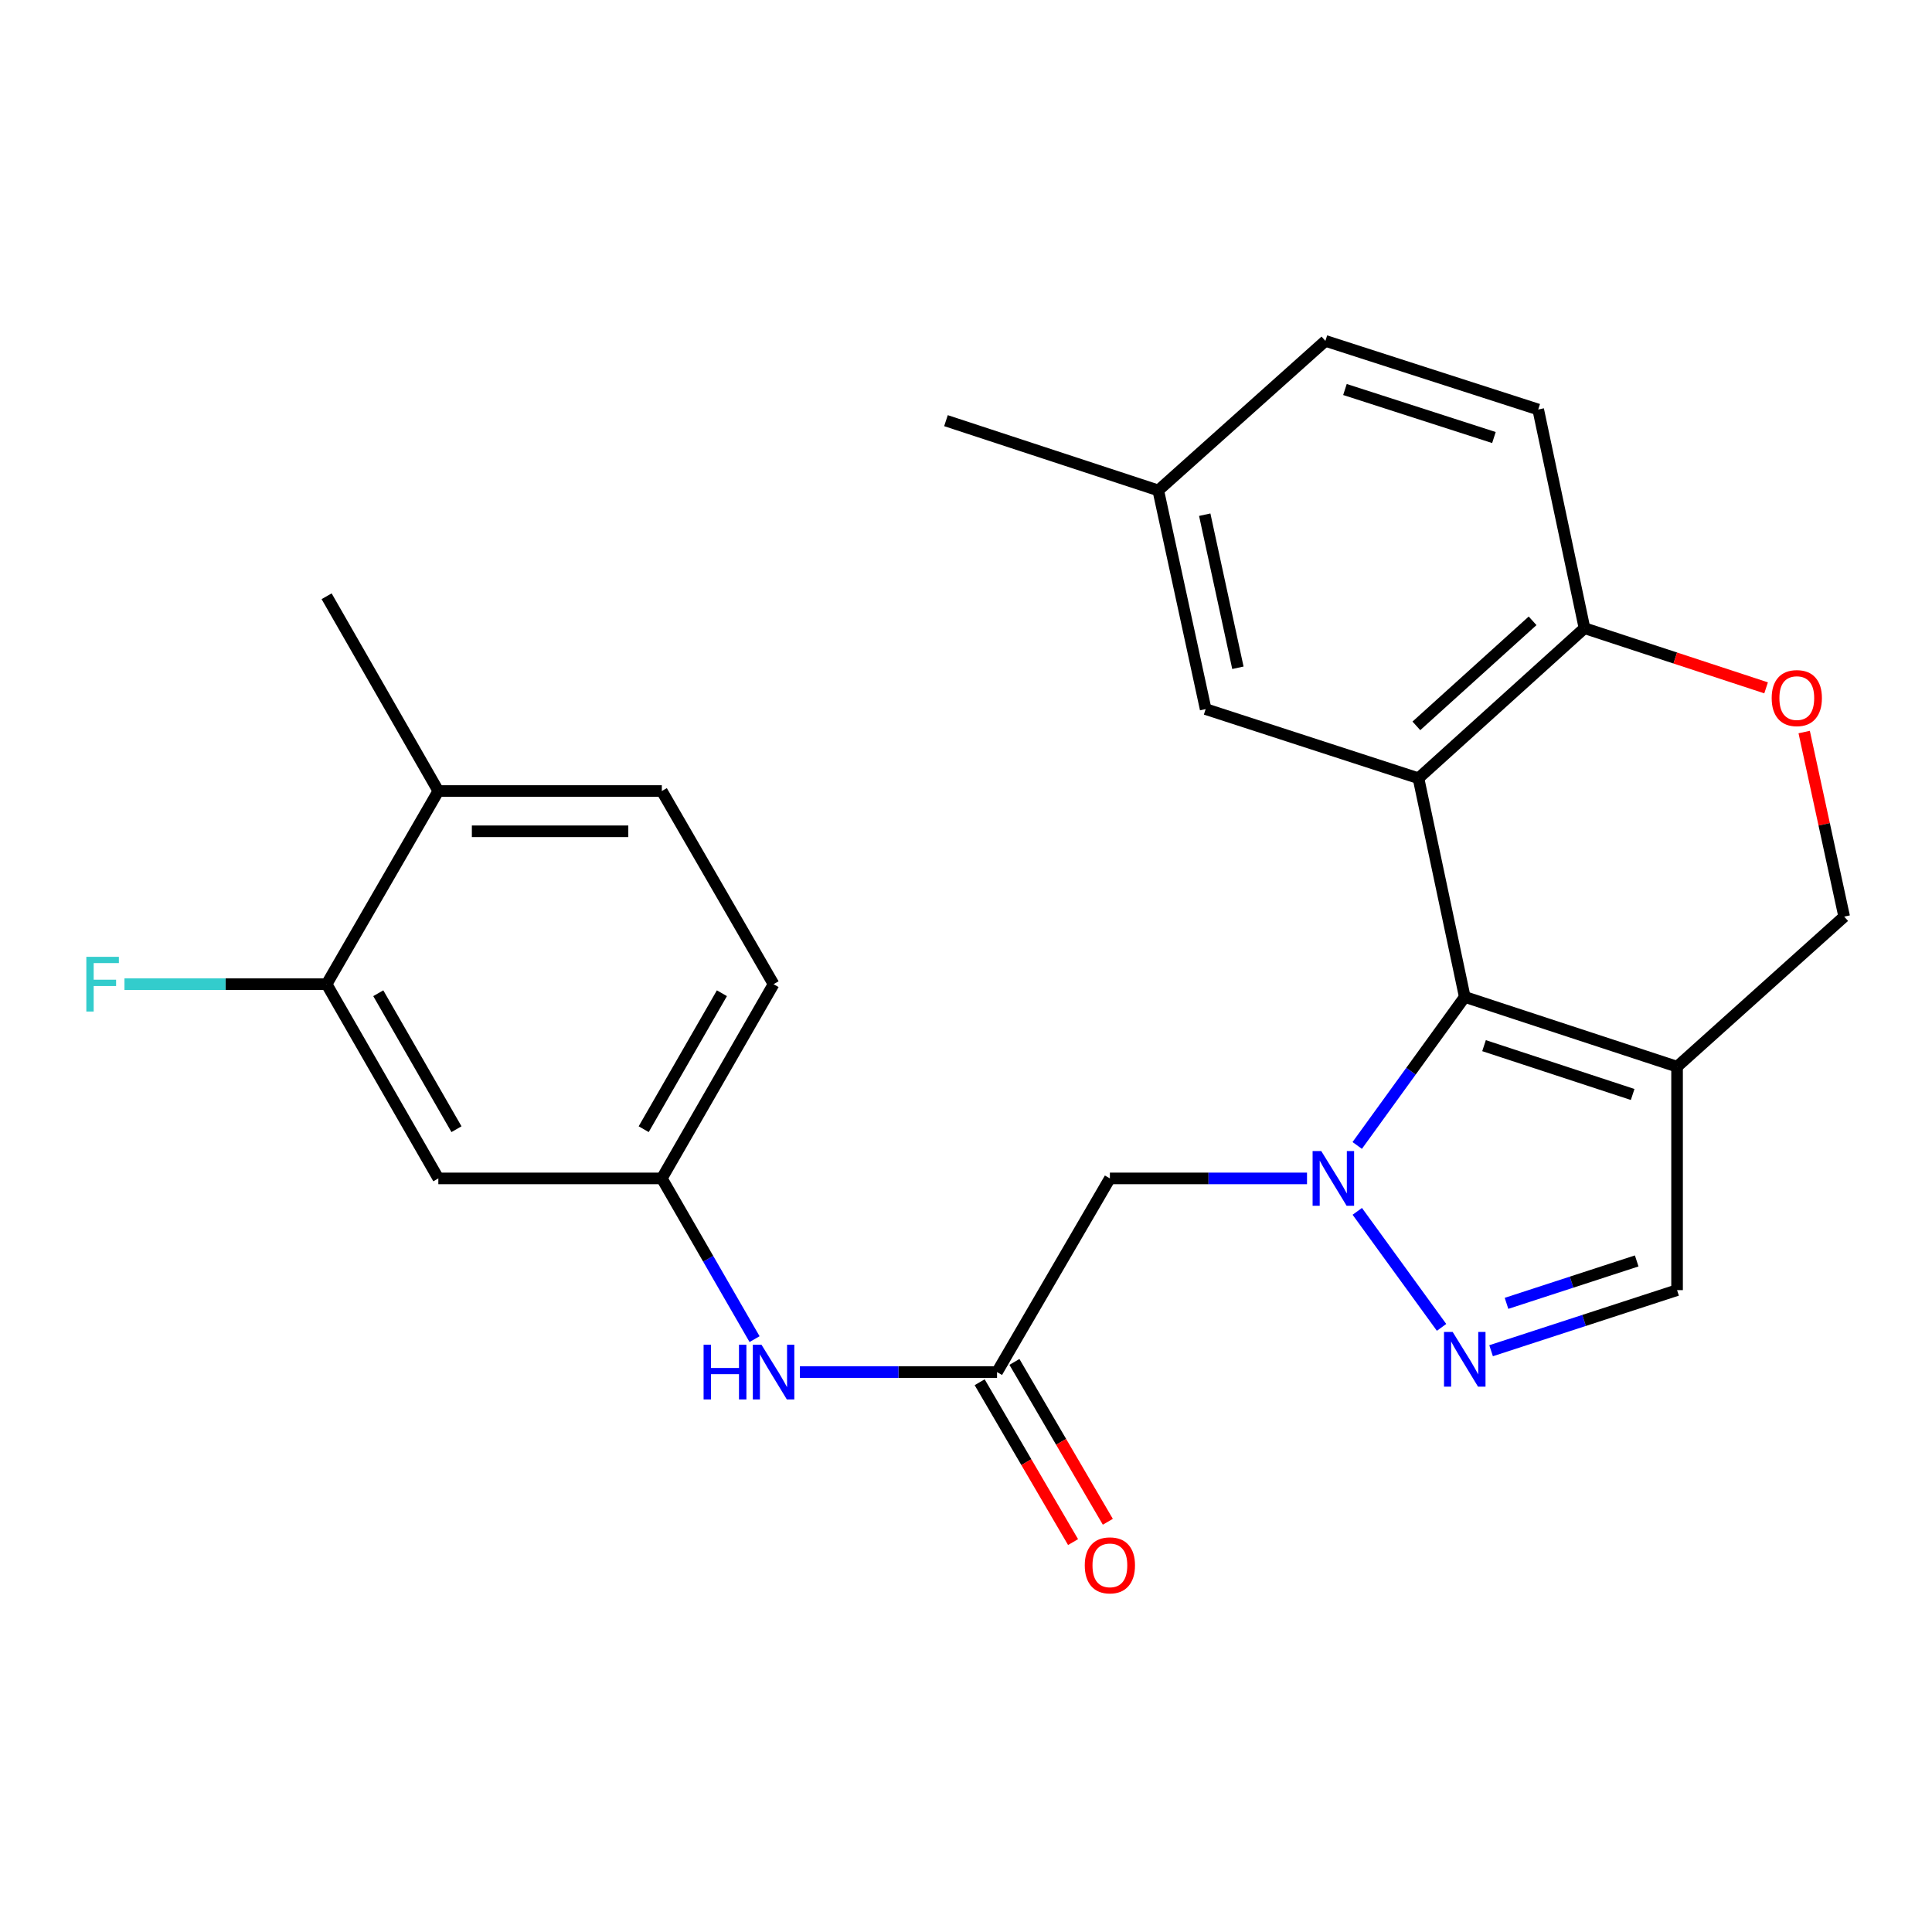 <?xml version='1.0' encoding='iso-8859-1'?>
<svg version='1.1' baseProfile='full'
              xmlns='http://www.w3.org/2000/svg'
                      xmlns:rdkit='http://www.rdkit.org/xml'
                      xmlns:xlink='http://www.w3.org/1999/xlink'
                  xml:space='preserve'
width='1000px' height='1000px' viewBox='0 0 1000 1000'>
<!-- END OF HEADER -->
<rect style='opacity:1.0;fill:#FFFFFF;stroke:none' width='1000' height='1000' x='0' y='0'> </rect>
<path class='bond-0' d='M 702.493,592.883 L 730.326,554.447' style='fill:none;fill-rule:evenodd;stroke:#0000FF;stroke-width:6px;stroke-linecap:butt;stroke-linejoin:miter;stroke-opacity:1' />
<path class='bond-0' d='M 730.326,554.447 L 758.158,516.01' style='fill:none;fill-rule:evenodd;stroke:#000000;stroke-width:6px;stroke-linecap:butt;stroke-linejoin:miter;stroke-opacity:1' />
<path class='bond-2' d='M 702.528,626.996 L 746.153,687.048' style='fill:none;fill-rule:evenodd;stroke:#0000FF;stroke-width:6px;stroke-linecap:butt;stroke-linejoin:miter;stroke-opacity:1' />
<path class='bond-4' d='M 676.509,609.943 L 625.491,609.943' style='fill:none;fill-rule:evenodd;stroke:#0000FF;stroke-width:6px;stroke-linecap:butt;stroke-linejoin:miter;stroke-opacity:1' />
<path class='bond-4' d='M 625.491,609.943 L 574.473,609.943' style='fill:none;fill-rule:evenodd;stroke:#000000;stroke-width:6px;stroke-linecap:butt;stroke-linejoin:miter;stroke-opacity:1' />
<path class='bond-1' d='M 758.158,516.01 L 734.2,402.821' style='fill:none;fill-rule:evenodd;stroke:#000000;stroke-width:6px;stroke-linecap:butt;stroke-linejoin:miter;stroke-opacity:1' />
<path class='bond-3' d='M 758.158,516.01 L 868.047,552.115' style='fill:none;fill-rule:evenodd;stroke:#000000;stroke-width:6px;stroke-linecap:butt;stroke-linejoin:miter;stroke-opacity:1' />
<path class='bond-3' d='M 768.135,541.228 L 845.058,566.501' style='fill:none;fill-rule:evenodd;stroke:#000000;stroke-width:6px;stroke-linecap:butt;stroke-linejoin:miter;stroke-opacity:1' />
<path class='bond-7' d='M 734.2,402.821 L 820.131,325.146' style='fill:none;fill-rule:evenodd;stroke:#000000;stroke-width:6px;stroke-linecap:butt;stroke-linejoin:miter;stroke-opacity:1' />
<path class='bond-7' d='M 733.113,375.708 L 793.265,321.335' style='fill:none;fill-rule:evenodd;stroke:#000000;stroke-width:6px;stroke-linecap:butt;stroke-linejoin:miter;stroke-opacity:1' />
<path class='bond-12' d='M 734.2,402.821 L 624.045,367.029' style='fill:none;fill-rule:evenodd;stroke:#000000;stroke-width:6px;stroke-linecap:butt;stroke-linejoin:miter;stroke-opacity:1' />
<path class='bond-5' d='M 771.787,699.133 L 819.917,683.452' style='fill:none;fill-rule:evenodd;stroke:#0000FF;stroke-width:6px;stroke-linecap:butt;stroke-linejoin:miter;stroke-opacity:1' />
<path class='bond-5' d='M 819.917,683.452 L 868.047,667.771' style='fill:none;fill-rule:evenodd;stroke:#000000;stroke-width:6px;stroke-linecap:butt;stroke-linejoin:miter;stroke-opacity:1' />
<path class='bond-5' d='M 779.769,674.611 L 813.46,663.634' style='fill:none;fill-rule:evenodd;stroke:#0000FF;stroke-width:6px;stroke-linecap:butt;stroke-linejoin:miter;stroke-opacity:1' />
<path class='bond-5' d='M 813.46,663.634 L 847.151,652.657' style='fill:none;fill-rule:evenodd;stroke:#000000;stroke-width:6px;stroke-linecap:butt;stroke-linejoin:miter;stroke-opacity:1' />
<path class='bond-11' d='M 868.047,552.115 L 954.545,474.44' style='fill:none;fill-rule:evenodd;stroke:#000000;stroke-width:6px;stroke-linecap:butt;stroke-linejoin:miter;stroke-opacity:1' />
<path class='bond-25' d='M 868.047,552.115 L 868.047,667.771' style='fill:none;fill-rule:evenodd;stroke:#000000;stroke-width:6px;stroke-linecap:butt;stroke-linejoin:miter;stroke-opacity:1' />
<path class='bond-6' d='M 574.473,609.943 L 516.066,710.186' style='fill:none;fill-rule:evenodd;stroke:#000000;stroke-width:6px;stroke-linecap:butt;stroke-linejoin:miter;stroke-opacity:1' />
<path class='bond-13' d='M 516.066,710.186 L 465.049,710.186' style='fill:none;fill-rule:evenodd;stroke:#000000;stroke-width:6px;stroke-linecap:butt;stroke-linejoin:miter;stroke-opacity:1' />
<path class='bond-13' d='M 465.049,710.186 L 414.031,710.186' style='fill:none;fill-rule:evenodd;stroke:#0000FF;stroke-width:6px;stroke-linecap:butt;stroke-linejoin:miter;stroke-opacity:1' />
<path class='bond-16' d='M 507.069,715.444 L 531.242,756.814' style='fill:none;fill-rule:evenodd;stroke:#000000;stroke-width:6px;stroke-linecap:butt;stroke-linejoin:miter;stroke-opacity:1' />
<path class='bond-16' d='M 531.242,756.814 L 555.416,798.183' style='fill:none;fill-rule:evenodd;stroke:#FF0000;stroke-width:6px;stroke-linecap:butt;stroke-linejoin:miter;stroke-opacity:1' />
<path class='bond-16' d='M 525.064,704.928 L 549.238,746.298' style='fill:none;fill-rule:evenodd;stroke:#000000;stroke-width:6px;stroke-linecap:butt;stroke-linejoin:miter;stroke-opacity:1' />
<path class='bond-16' d='M 549.238,746.298 L 573.412,787.668' style='fill:none;fill-rule:evenodd;stroke:#FF0000;stroke-width:6px;stroke-linecap:butt;stroke-linejoin:miter;stroke-opacity:1' />
<path class='bond-17' d='M 820.131,325.146 L 796.173,211.957' style='fill:none;fill-rule:evenodd;stroke:#000000;stroke-width:6px;stroke-linecap:butt;stroke-linejoin:miter;stroke-opacity:1' />
<path class='bond-26' d='M 820.131,325.146 L 867.13,340.588' style='fill:none;fill-rule:evenodd;stroke:#000000;stroke-width:6px;stroke-linecap:butt;stroke-linejoin:miter;stroke-opacity:1' />
<path class='bond-26' d='M 867.13,340.588 L 914.128,356.03' style='fill:none;fill-rule:evenodd;stroke:#FF0000;stroke-width:6px;stroke-linecap:butt;stroke-linejoin:miter;stroke-opacity:1' />
<path class='bond-8' d='M 933.846,378.906 L 944.196,426.673' style='fill:none;fill-rule:evenodd;stroke:#FF0000;stroke-width:6px;stroke-linecap:butt;stroke-linejoin:miter;stroke-opacity:1' />
<path class='bond-8' d='M 944.196,426.673 L 954.545,474.44' style='fill:none;fill-rule:evenodd;stroke:#000000;stroke-width:6px;stroke-linecap:butt;stroke-linejoin:miter;stroke-opacity:1' />
<path class='bond-9' d='M 169.054,509.41 L 226.881,609.943' style='fill:none;fill-rule:evenodd;stroke:#000000;stroke-width:6px;stroke-linecap:butt;stroke-linejoin:miter;stroke-opacity:1' />
<path class='bond-9' d='M 195.795,514.097 L 236.274,584.47' style='fill:none;fill-rule:evenodd;stroke:#000000;stroke-width:6px;stroke-linecap:butt;stroke-linejoin:miter;stroke-opacity:1' />
<path class='bond-19' d='M 169.054,509.41 L 116.74,509.41' style='fill:none;fill-rule:evenodd;stroke:#000000;stroke-width:6px;stroke-linecap:butt;stroke-linejoin:miter;stroke-opacity:1' />
<path class='bond-19' d='M 116.74,509.41 L 64.427,509.41' style='fill:none;fill-rule:evenodd;stroke:#33CCCC;stroke-width:6px;stroke-linecap:butt;stroke-linejoin:miter;stroke-opacity:1' />
<path class='bond-28' d='M 169.054,509.41 L 226.881,409.433' style='fill:none;fill-rule:evenodd;stroke:#000000;stroke-width:6px;stroke-linecap:butt;stroke-linejoin:miter;stroke-opacity:1' />
<path class='bond-10' d='M 226.881,609.943 L 342.56,609.943' style='fill:none;fill-rule:evenodd;stroke:#000000;stroke-width:6px;stroke-linecap:butt;stroke-linejoin:miter;stroke-opacity:1' />
<path class='bond-20' d='M 624.045,367.029 L 599.52,253.84' style='fill:none;fill-rule:evenodd;stroke:#000000;stroke-width:6px;stroke-linecap:butt;stroke-linejoin:miter;stroke-opacity:1' />
<path class='bond-20' d='M 640.736,345.637 L 623.569,266.405' style='fill:none;fill-rule:evenodd;stroke:#000000;stroke-width:6px;stroke-linecap:butt;stroke-linejoin:miter;stroke-opacity:1' />
<path class='bond-14' d='M 390.56,693.133 L 366.56,651.538' style='fill:none;fill-rule:evenodd;stroke:#0000FF;stroke-width:6px;stroke-linecap:butt;stroke-linejoin:miter;stroke-opacity:1' />
<path class='bond-14' d='M 366.56,651.538 L 342.56,609.943' style='fill:none;fill-rule:evenodd;stroke:#000000;stroke-width:6px;stroke-linecap:butt;stroke-linejoin:miter;stroke-opacity:1' />
<path class='bond-21' d='M 342.56,609.943 L 400.399,509.41' style='fill:none;fill-rule:evenodd;stroke:#000000;stroke-width:6px;stroke-linecap:butt;stroke-linejoin:miter;stroke-opacity:1' />
<path class='bond-21' d='M 333.17,584.469 L 373.657,514.096' style='fill:none;fill-rule:evenodd;stroke:#000000;stroke-width:6px;stroke-linecap:butt;stroke-linejoin:miter;stroke-opacity:1' />
<path class='bond-15' d='M 226.881,409.433 L 342.56,409.433' style='fill:none;fill-rule:evenodd;stroke:#000000;stroke-width:6px;stroke-linecap:butt;stroke-linejoin:miter;stroke-opacity:1' />
<path class='bond-15' d='M 244.233,430.276 L 325.208,430.276' style='fill:none;fill-rule:evenodd;stroke:#000000;stroke-width:6px;stroke-linecap:butt;stroke-linejoin:miter;stroke-opacity:1' />
<path class='bond-23' d='M 226.881,409.433 L 169.054,308.622' style='fill:none;fill-rule:evenodd;stroke:#000000;stroke-width:6px;stroke-linecap:butt;stroke-linejoin:miter;stroke-opacity:1' />
<path class='bond-27' d='M 796.173,211.957 L 686.018,176.443' style='fill:none;fill-rule:evenodd;stroke:#000000;stroke-width:6px;stroke-linecap:butt;stroke-linejoin:miter;stroke-opacity:1' />
<path class='bond-27' d='M 773.254,226.467 L 696.146,201.608' style='fill:none;fill-rule:evenodd;stroke:#000000;stroke-width:6px;stroke-linecap:butt;stroke-linejoin:miter;stroke-opacity:1' />
<path class='bond-18' d='M 342.56,409.433 L 400.399,509.41' style='fill:none;fill-rule:evenodd;stroke:#000000;stroke-width:6px;stroke-linecap:butt;stroke-linejoin:miter;stroke-opacity:1' />
<path class='bond-22' d='M 599.52,253.84 L 686.018,176.443' style='fill:none;fill-rule:evenodd;stroke:#000000;stroke-width:6px;stroke-linecap:butt;stroke-linejoin:miter;stroke-opacity:1' />
<path class='bond-24' d='M 599.52,253.84 L 489.631,217.735' style='fill:none;fill-rule:evenodd;stroke:#000000;stroke-width:6px;stroke-linecap:butt;stroke-linejoin:miter;stroke-opacity:1' />
<path  class='atom-0' d='M 683.88 595.783
L 693.16 610.783
Q 694.08 612.263, 695.56 614.943
Q 697.04 617.623, 697.12 617.783
L 697.12 595.783
L 700.88 595.783
L 700.88 624.103
L 697 624.103
L 687.04 607.703
Q 685.88 605.783, 684.64 603.583
Q 683.44 601.383, 683.08 600.703
L 683.08 624.103
L 679.4 624.103
L 679.4 595.783
L 683.88 595.783
' fill='#0000FF'/>
<path  class='atom-3' d='M 751.898 689.414
L 761.178 704.414
Q 762.098 705.894, 763.578 708.574
Q 765.058 711.254, 765.138 711.414
L 765.138 689.414
L 768.898 689.414
L 768.898 717.734
L 765.018 717.734
L 755.058 701.334
Q 753.898 699.414, 752.658 697.214
Q 751.458 695.014, 751.098 694.334
L 751.098 717.734
L 747.418 717.734
L 747.418 689.414
L 751.898 689.414
' fill='#0000FF'/>
<path  class='atom-9' d='M 917.02 361.331
Q 917.02 354.531, 920.38 350.731
Q 923.74 346.931, 930.02 346.931
Q 936.3 346.931, 939.66 350.731
Q 943.02 354.531, 943.02 361.331
Q 943.02 368.211, 939.62 372.131
Q 936.22 376.011, 930.02 376.011
Q 923.78 376.011, 920.38 372.131
Q 917.02 368.251, 917.02 361.331
M 930.02 372.811
Q 934.34 372.811, 936.66 369.931
Q 939.02 367.011, 939.02 361.331
Q 939.02 355.771, 936.66 352.971
Q 934.34 350.131, 930.02 350.131
Q 925.7 350.131, 923.34 352.931
Q 921.02 355.731, 921.02 361.331
Q 921.02 367.051, 923.34 369.931
Q 925.7 372.811, 930.02 372.811
' fill='#FF0000'/>
<path  class='atom-14' d='M 364.179 696.026
L 368.019 696.026
L 368.019 708.066
L 382.499 708.066
L 382.499 696.026
L 386.339 696.026
L 386.339 724.346
L 382.499 724.346
L 382.499 711.266
L 368.019 711.266
L 368.019 724.346
L 364.179 724.346
L 364.179 696.026
' fill='#0000FF'/>
<path  class='atom-14' d='M 394.139 696.026
L 403.419 711.026
Q 404.339 712.506, 405.819 715.186
Q 407.299 717.866, 407.379 718.026
L 407.379 696.026
L 411.139 696.026
L 411.139 724.346
L 407.259 724.346
L 397.299 707.946
Q 396.139 706.026, 394.899 703.826
Q 393.699 701.626, 393.339 700.946
L 393.339 724.346
L 389.659 724.346
L 389.659 696.026
L 394.139 696.026
' fill='#0000FF'/>
<path  class='atom-17' d='M 561.473 810.22
Q 561.473 803.42, 564.833 799.62
Q 568.193 795.82, 574.473 795.82
Q 580.753 795.82, 584.113 799.62
Q 587.473 803.42, 587.473 810.22
Q 587.473 817.1, 584.073 821.02
Q 580.673 824.9, 574.473 824.9
Q 568.233 824.9, 564.833 821.02
Q 561.473 817.14, 561.473 810.22
M 574.473 821.7
Q 578.793 821.7, 581.113 818.82
Q 583.473 815.9, 583.473 810.22
Q 583.473 804.66, 581.113 801.86
Q 578.793 799.02, 574.473 799.02
Q 570.153 799.02, 567.793 801.82
Q 565.473 804.62, 565.473 810.22
Q 565.473 815.94, 567.793 818.82
Q 570.153 821.7, 574.473 821.7
' fill='#FF0000'/>
<path  class='atom-20' d='M 44.689 495.25
L 61.529 495.25
L 61.529 498.49
L 48.489 498.49
L 48.489 507.09
L 60.089 507.09
L 60.089 510.37
L 48.489 510.37
L 48.489 523.57
L 44.689 523.57
L 44.689 495.25
' fill='#33CCCC'/>
</svg>
